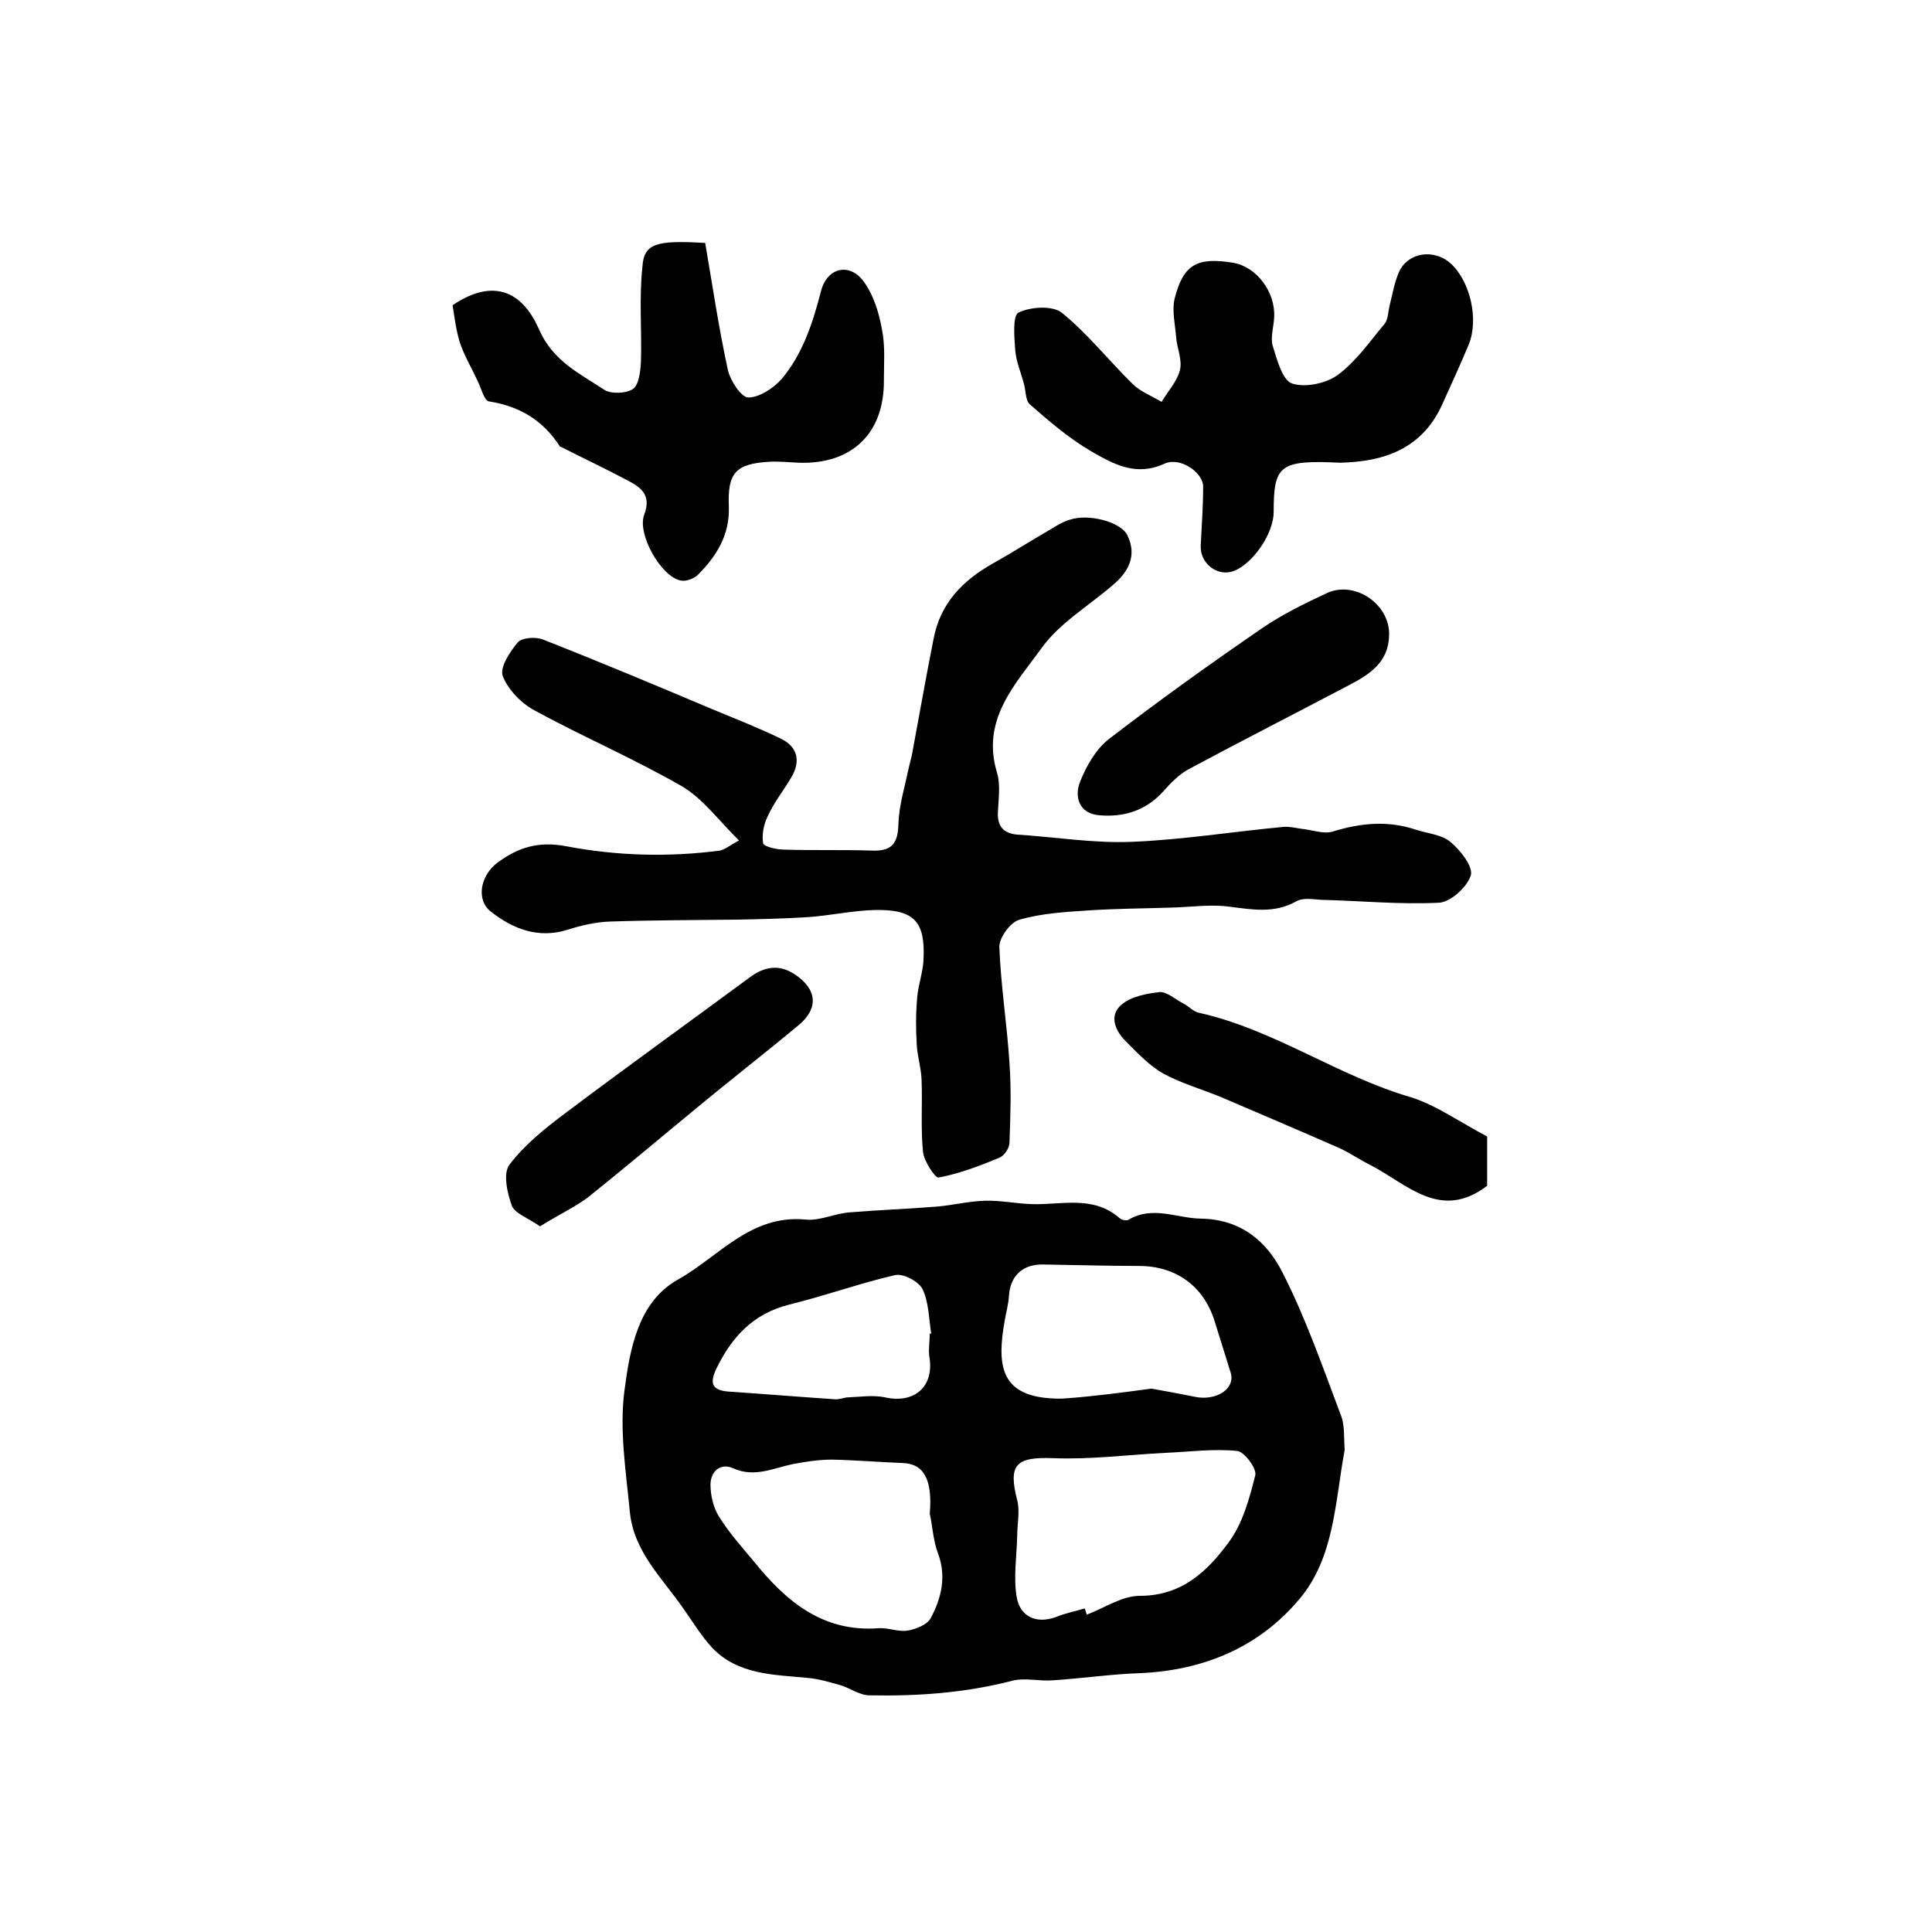 <?xml version="1.0" encoding="utf-8"?>
<!-- Generator: Adobe Illustrator 22.0.0, SVG Export Plug-In . SVG Version: 6.00 Build 0)  -->
<svg version="1.1" id="图层_1" xmlns="http://www.w3.org/2000/svg" xmlns:xlink="http://www.w3.org/1999/xlink" x="0px" y="0px"
	 viewBox="0 0 400 400" style="enable-background:new 0 0 400 400;" xml:space="preserve">
<style type="text/css">
	.st0{fill:#FFFFFF;}
</style>
<g>
	
	<path d="M278.4,300.2c-2,10.7-2.1,22.3-9.4,30.9c-8.3,9.9-19.7,14.7-32.8,15.3c-6.1,0.2-12.2,1.1-18.3,1.5
		c-2.8,0.2-5.8-0.6-8.4,0.1c-9.7,2.5-19.5,3.2-29.5,3c-2,0-4-1.5-6-2.1c-2.2-0.6-4.4-1.3-6.7-1.5c-7.1-0.7-14.5-0.6-19.9-6.3
		c-2.2-2.4-3.9-5.2-5.8-7.9c-4.4-6.4-10.4-11.9-11.2-20.2c-0.8-8.4-2.2-17-1.1-25.2c1.1-8.4,2.8-18.3,11.1-22.9
		c8.4-4.7,15-13.5,26.4-12.4c3,0.3,6.1-1.3,9.2-1.5c6-0.5,12.1-0.7,18.1-1.2c3.3-0.3,6.5-1.1,9.8-1.2c3.2-0.1,6.5,0.6,9.7,0.7
		c6.2,0.2,12.7-1.9,18.2,2.9c0.4,0.4,1.5,0.6,1.9,0.3c5-2.9,9.9-0.3,14.8-0.2c8.5,0.1,13.8,4.8,17,11.1c4.8,9.4,8.3,19.5,12,29.3
		C278.5,295,278.2,297.7,278.4,300.2z M224.6,333c0.1,0.4,0.3,0.9,0.4,1.3c3.7-1.4,7.3-3.9,11-3.9c8.7,0,14-5.1,18.4-11.1
		c2.9-3.9,4.3-9.1,5.5-13.9c0.3-1.4-2.3-4.9-3.8-5c-4.9-0.5-9.9,0.2-14.9,0.4c-7.7,0.4-15.4,1.4-23.1,1.1c-7.8-0.3-9.4,1.3-7.5,8.7
		c0.6,2.3,0,4.9,0,7.4c-0.1,4.2-0.8,8.6-0.1,12.7c0.7,3.9,3.9,5.6,8.1,4.1C220.5,334,222.6,333.6,224.6,333z M192.5,313.4
		c0.6-7.2-1.3-10.4-5.7-10.5c-4.9-0.2-9.7-0.6-14.6-0.7c-2.6,0-5.3,0.4-7.9,0.9c-4.1,0.8-8,2.9-12.5,0.9c-2.6-1.2-4.7,0.6-4.7,3.4
		c0,2.2,0.6,4.7,1.7,6.5c2.1,3.4,4.8,6.4,7.3,9.4c6.7,8.3,14.3,14.7,25.9,13.8c2-0.1,4,0.8,5.9,0.5c1.7-0.3,4.1-1.2,4.8-2.6
		c2.2-4.1,3.3-8.6,1.5-13.4C193.2,319,193.1,316.1,192.5,313.4z M238.4,287.5c2.2,0.4,5.6,1,9,1.7c4.5,0.9,8.4-1.7,7.4-5
		c-1.1-3.6-2.3-7.3-3.4-10.9c-2.3-7.1-8-11.2-15.6-11.2c-6.6,0-13.2-0.2-19.8-0.3c-4.2-0.1-6.8,2.3-7.1,6.4
		c-0.1,1.8-0.6,3.5-0.9,5.3c-1.6,9-0.9,15.3,9.4,16c1.2,0.1,2.3,0.1,3.5,0C226.3,289.1,231.7,288.4,238.4,287.5z M192.5,276.1
		c0.1,0,0.2,0,0.3,0c-0.5-3.1-0.5-6.5-1.8-9.2c-0.8-1.6-4-3.3-5.7-2.9c-7.4,1.7-14.5,4.3-21.9,6.1c-7.5,1.9-11.9,6.7-15.1,13.3
		c-1.3,2.8-1.1,4.4,2.4,4.7c7.4,0.5,14.7,1.1,22.1,1.6c1,0.1,2-0.4,2.9-0.4c2.5-0.1,5.1-0.5,7.5,0c6.2,1.4,10.3-2.3,9.2-8.5
		C192.2,279.3,192.5,277.7,192.5,276.1z"/>
	<path d="M153,174c-4.2-4.1-7.4-8.6-11.8-11.2c-9.9-5.7-20.4-10.2-30.5-15.7c-2.8-1.5-5.5-4.3-6.6-7.1c-0.7-1.8,1.5-5.1,3.1-7
		c0.9-1,3.7-1.2,5.2-0.6c11.7,4.6,23.4,9.5,35,14.4c4.8,2,9.7,3.9,14.4,6.2c3.4,1.7,4,4.7,2,8c-1.6,2.7-3.6,5.2-4.9,8.1
		c-0.8,1.6-1.2,3.8-0.9,5.5c0.2,0.7,2.8,1.3,4.3,1.3c6,0.2,12,0,18,0.2c4.1,0.2,5.6-1.2,5.7-5.4c0.1-3.8,1.3-7.7,2.1-11.5
		c0.2-1,0.5-1.9,0.7-2.9c1.5-8,2.9-16.1,4.5-24.1c1.4-7.3,6-12,12.2-15.5c4.1-2.3,8-4.8,12-7.1c1.3-0.8,2.6-1.6,4-2
		c3.8-1.3,10.5,0.4,11.9,3.2c2.1,4.3,0.2,7.7-3.2,10.5c-4.9,4.2-10.8,7.7-14.5,12.8c-5.4,7.5-12.6,14.8-9.3,25.8
		c0.8,2.6,0.3,5.6,0.2,8.4c-0.1,2.9,1.3,4.3,4.1,4.5c7.8,0.5,15.7,1.8,23.4,1.5c10.5-0.4,21-2.1,31.6-3.1c1.2-0.1,2.5,0.2,3.8,0.4
		c2.1,0.2,4.4,1.1,6.3,0.6c5.8-1.8,11.5-2.4,17.4-0.4c2.5,0.8,5.4,1,7.2,2.6c2,1.7,4.7,5.1,4.1,6.9c-0.8,2.4-4.2,5.5-6.6,5.6
		c-8.1,0.4-16.2-0.4-24.3-0.6c-1.7-0.1-3.8-0.5-5.2,0.3c-4.6,2.6-9.2,1.7-14,1.1c-3.8-0.5-7.8,0.1-11.7,0.2
		c-5.8,0.2-11.6,0.2-17.4,0.6c-4.8,0.3-9.6,0.6-14.2,1.9c-1.9,0.5-4.2,3.7-4.2,5.6c0.3,8.1,1.6,16.1,2.1,24.1c0.4,5.5,0.2,11,0,16.5
		c0,1.1-1.1,2.7-2.1,3.1c-4.1,1.7-8.3,3.3-12.6,4.1c-0.7,0.1-3-3.4-3.2-5.3c-0.5-5-0.1-10-0.3-15c-0.1-2.5-0.9-4.9-1-7.3
		c-0.2-3.2-0.2-6.5,0.1-9.7c0.2-2.6,1.2-5.2,1.3-7.8c0.4-7.9-1.9-10.4-9.9-10.3c-4.8,0.1-9.5,1.2-14.3,1.5
		c-4.8,0.3-9.6,0.4-14.4,0.5c-8.8,0.1-17.6,0.1-26.4,0.4c-2.9,0.1-5.9,0.8-8.7,1.7c-6.1,1.9-11.3-0.2-15.8-3.7
		c-3.2-2.4-2.3-7.5,1.3-10.2c4.2-3.1,8.4-4.5,14.2-3.4c10.5,2,21.2,2.3,31.9,0.9C150.2,175.8,151,175.1,153,174z"/>
	<path d="M277.5,95.8c-12.6-0.6-13.8,0.5-13.8,10.2c0,4.4-4.2,10.6-8.2,12.2c-3.4,1.3-7.1-1.5-6.9-5.3c0.2-4.1,0.5-8.1,0.5-12.2
		c0-2.8-4.7-6.2-8-4.7c-5.9,2.7-10.5,0.1-14.9-2.4c-4.7-2.7-8.9-6.3-13-9.9c-0.9-0.8-0.8-2.8-1.2-4.2c-0.6-2.3-1.6-4.6-1.8-6.9
		c-0.2-2.7-0.6-7.3,0.7-7.9c2.5-1.2,7.1-1.5,9,0.1c5.3,4.3,9.7,9.9,14.6,14.7c1.6,1.6,4,2.5,6,3.7c1.3-2.2,3.2-4.2,3.8-6.6
		c0.5-2.1-0.6-4.5-0.8-6.8c-0.2-2.7-0.9-5.5-0.3-8c1.8-7.1,4.7-8.6,12.1-7.4c4.8,0.8,8.8,6,8.5,11.3c-0.1,2-0.8,4.2-0.3,5.9
		c0.9,2.9,2,7.1,4,7.8c2.7,0.9,7.1,0,9.5-1.8c3.8-2.8,6.6-6.9,9.7-10.6c0.7-0.9,0.7-2.5,1-3.7c0.6-2.4,1-4.9,2-7.1
		c1.9-4,7.2-4.7,10.6-1.7c4.1,3.7,5.9,11.6,3.8,16.8c-1.7,4.1-3.6,8.2-5.4,12.2C294.1,94,284.8,95.6,277.5,95.8z"/>
	<path d="M146,50.3c1.5,8.7,2.8,17.6,4.7,26.3c0.5,2.2,2.7,5.6,4.2,5.7c2.3,0,5.2-1.9,6.9-3.8c4.4-5.2,6.5-11.7,8.2-18.3
		c1.3-4.9,6-5.9,8.9-1.8c2,2.8,3.1,6.4,3.7,9.8c0.7,3.4,0.4,7,0.4,10.5c0.1,11-6.6,17.5-17.7,17.1c-2-0.1-4-0.3-6-0.2
		c-7,0.4-8.7,2.3-8.4,9.3c0.2,5.8-2.5,10.2-6.4,14.1c-0.8,0.8-2.4,1.4-3.5,1.2c-4.1-0.7-9.2-9.7-7.6-13.7c1.5-4-0.7-5.6-3.4-7
		c-4.5-2.4-9.2-4.6-13.7-6.9c-0.1-0.1-0.4-0.1-0.4-0.2c-3.5-5.4-8.3-8.3-14.7-9.3c-1-0.2-1.6-2.9-2.4-4.4c-1.2-2.6-2.7-5.1-3.6-7.8
		c-0.8-2.6-1.1-5.3-1.5-7.7c7.5-5.1,14-3.9,17.9,5c2.9,6.6,8.4,9.1,13.5,12.5c1.4,0.9,4.6,0.8,6-0.2c1.2-0.9,1.5-3.7,1.6-5.6
		c0.2-6.5-0.4-13.1,0.3-19.6C133.3,50.4,135.8,49.7,146,50.3z"/>
	<path d="M307.9,235.3c0,2.9,0,6.6,0,10.2c-9.7,7.4-16.6-0.4-24.2-4.3c-2.2-1.1-4.2-2.5-6.4-3.5c-8.2-3.6-16.4-7.1-24.6-10.6
		c-3.9-1.6-8.1-2.8-11.8-4.8c-3-1.7-5.4-4.3-7.9-6.8c-2.2-2.2-3.4-5.3-0.8-7.5c2-1.7,5.2-2.3,7.9-2.6c1.5-0.1,3.2,1.5,4.8,2.3
		c1.2,0.6,2.2,1.8,3.4,2c15.6,3.5,28.7,13.1,43.9,17.5C297.5,228.9,302.2,232.3,307.9,235.3z"/>
	<path d="M287.6,131.5c-0.1,5.6-4,8.1-8.2,10.3c-11,5.8-22.2,11.5-33.2,17.4c-2.1,1.1-3.9,3-5.5,4.8c-3.6,3.9-8.1,5.2-13,4.8
		c-4.3-0.3-5.3-3.8-4.1-6.9c1.3-3.3,3.3-6.8,6-8.9c10.4-8,21-15.6,31.8-23c4.1-2.8,8.6-5,13.1-7.1C280.3,120,287.8,125,287.6,131.5z
		"/>
	<path d="M111.8,253.9c-2.4-1.7-5.1-2.6-5.8-4.2c-1-2.7-1.9-6.8-0.5-8.6c3.2-4.2,7.6-7.7,11.9-10.9c12.5-9.4,25.3-18.6,37.9-27.9
		c3-2.2,6-2.7,9.2-0.6c4.6,3,5.1,7,0.9,10.5c-7.2,6-14.7,11.8-21.9,17.8c-7.3,6-14.5,12.1-21.9,18
		C118.7,250.1,115.3,251.7,111.8,253.9z"/>
	
	
	
	
</g>
</svg>
